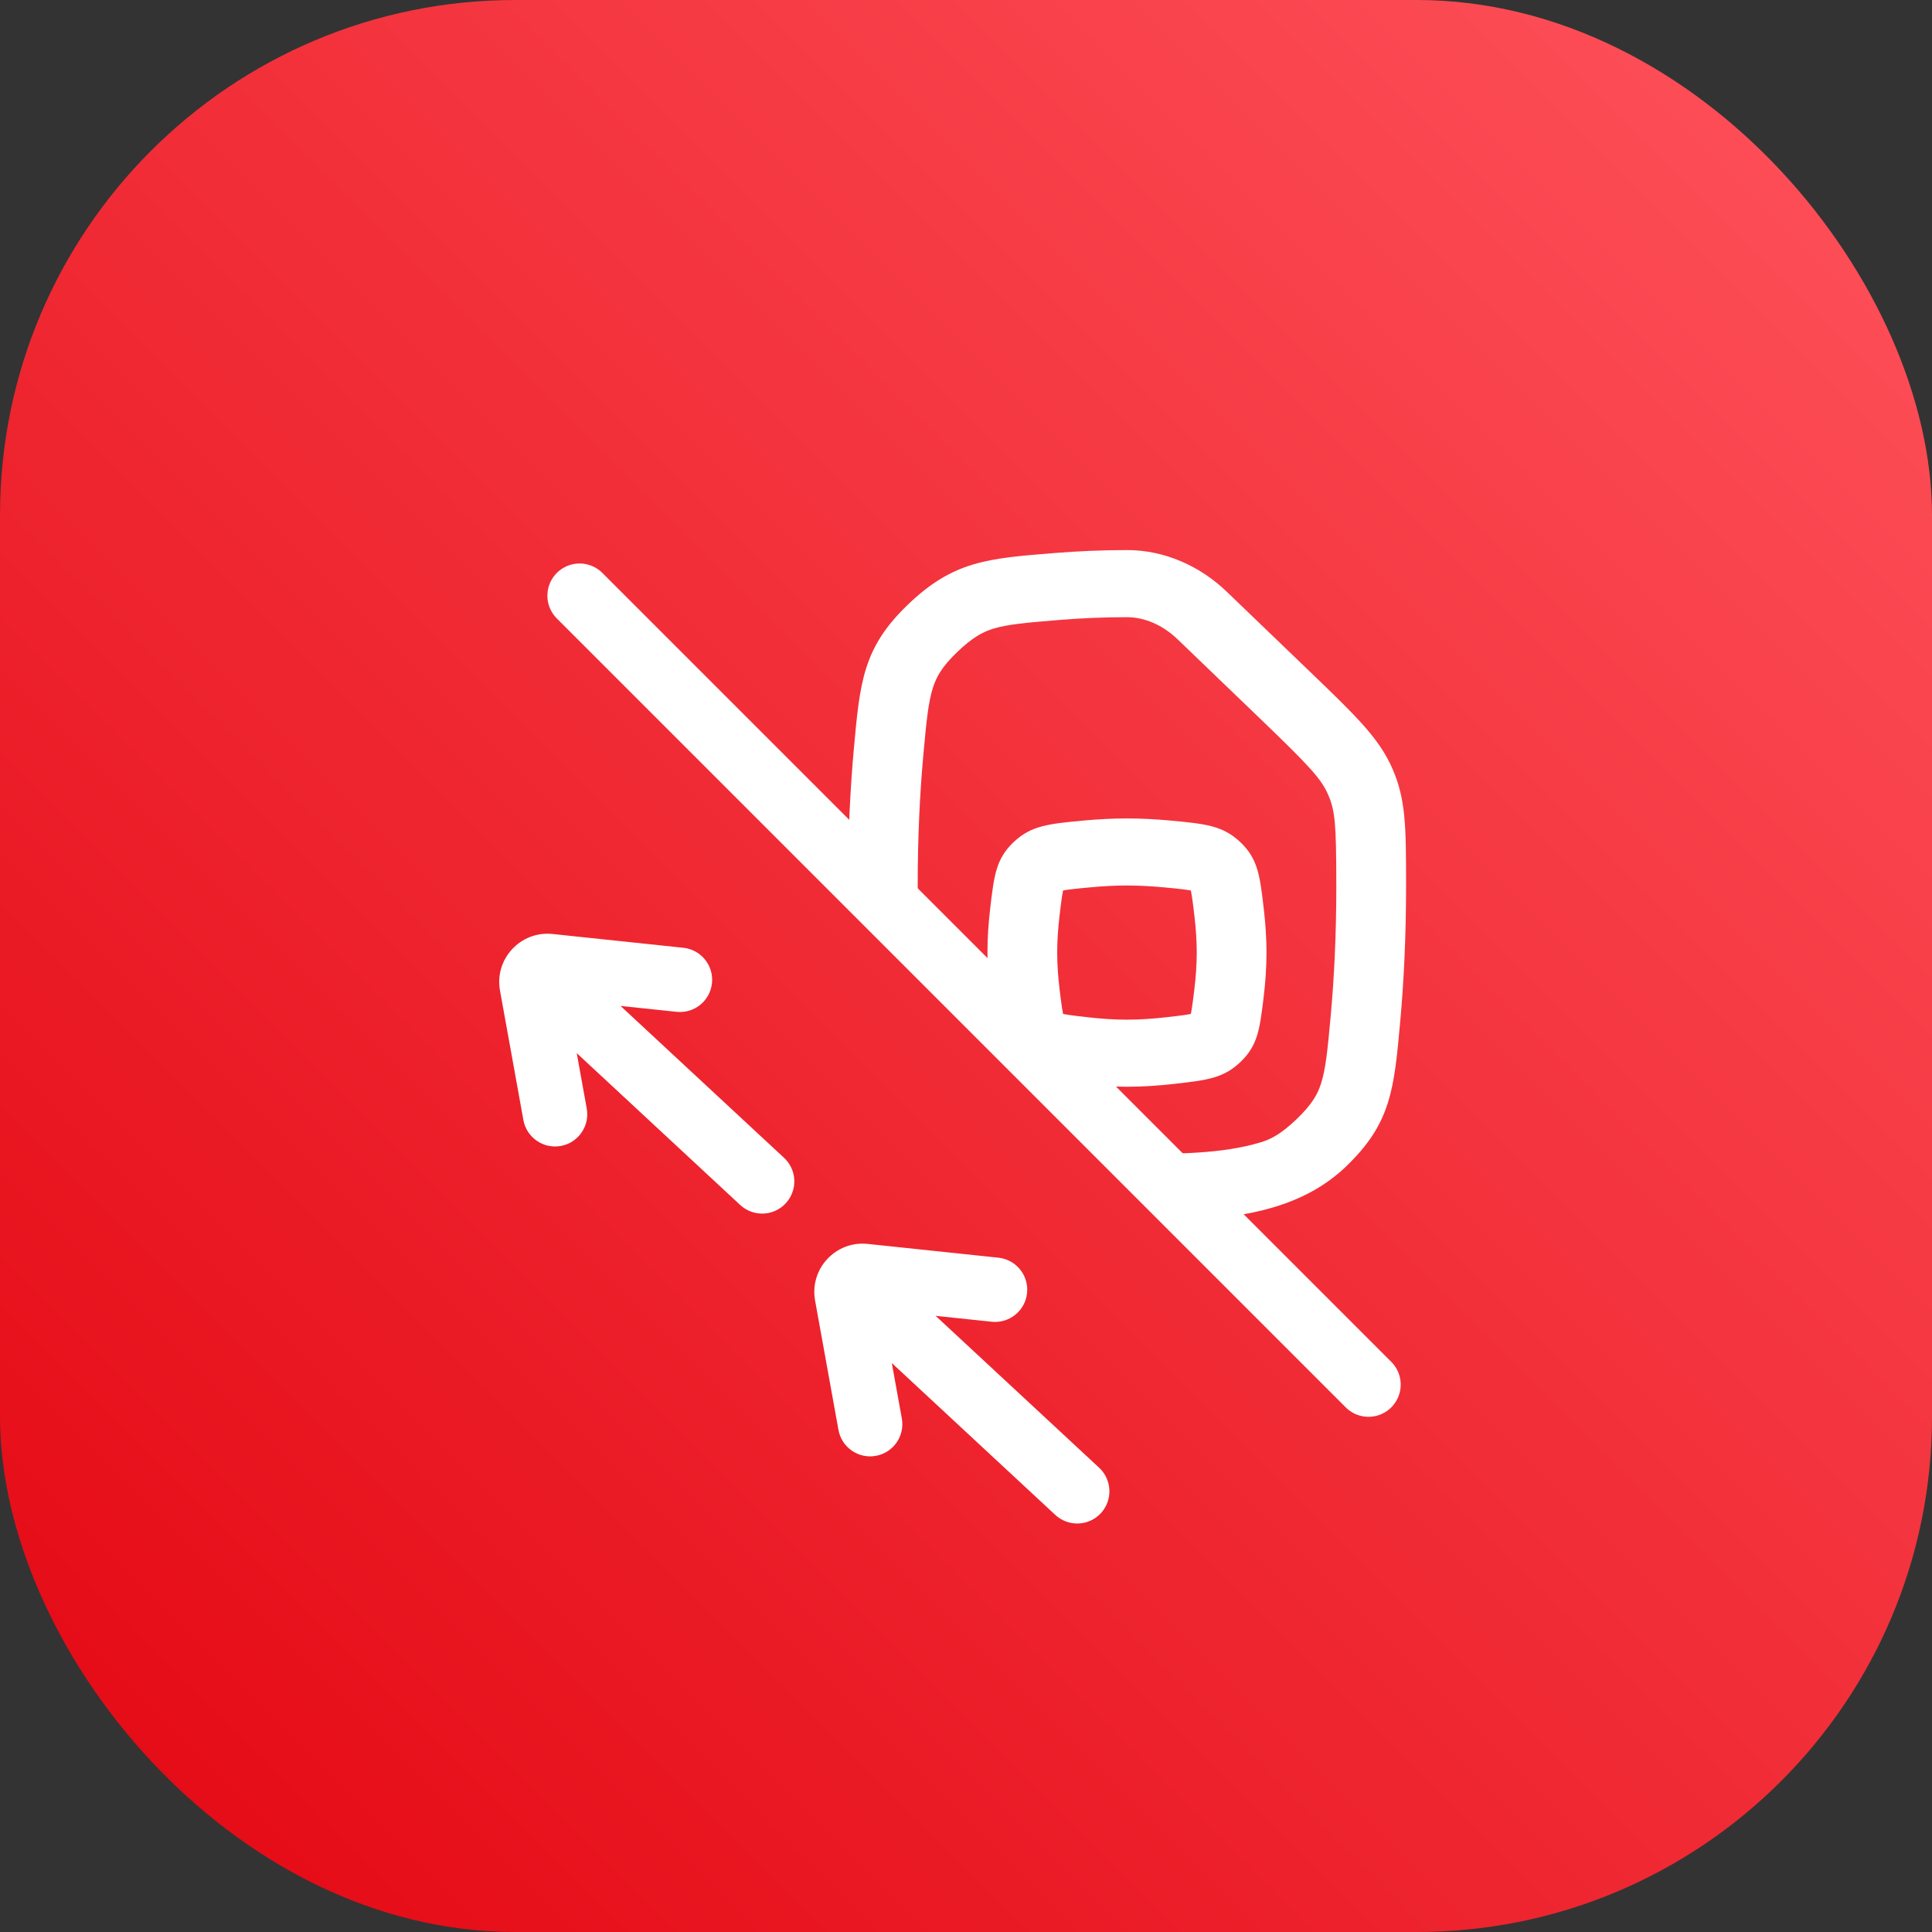 <svg width="60" height="60" viewBox="0 0 60 60" fill="none" xmlns="http://www.w3.org/2000/svg">
<rect x="0" y="0" width="60" height="60" fill="#333333" stroke="none"/>
<rect width="60" height="60" rx="16" fill="url(#paint0_linear_8296_37489)"/>
<path fill-rule="evenodd" clip-rule="evenodd" d="M38.101 18.379C37.273 17.582 36.172 17.083 35 17.083C34.213 17.083 33.462 17.118 32.76 17.174L32.76 17.174C30.656 17.342 29.605 17.427 28.203 18.77C26.801 20.113 26.706 21.168 26.515 23.277L26.515 23.277C26.411 24.434 26.339 25.784 26.334 27.324L28.542 29.523C28.515 28.893 28.5 28.219 28.5 27.5C28.5 25.947 28.571 24.599 28.674 23.457C28.775 22.334 28.835 21.788 28.975 21.35C29.08 21.024 29.246 20.712 29.732 20.245C30.23 19.769 30.55 19.614 30.863 19.52C31.289 19.393 31.816 19.34 32.939 19.25C33.588 19.198 34.279 19.167 35 19.167C35.521 19.167 36.09 19.391 36.569 19.852L39.158 22.341C40.697 23.821 41.038 24.197 41.25 24.687C41.465 25.187 41.497 25.597 41.5 27.418L41.501 27.5C41.501 29.054 41.43 30.403 41.327 31.544C41.225 32.668 41.166 33.213 41.025 33.651C40.921 33.976 40.755 34.289 40.269 34.755C39.771 35.232 39.451 35.387 39.139 35.48C37.944 35.838 36.527 35.836 35.262 35.834L35 35.834L34.878 35.834L36.939 37.887C38.724 37.801 40.499 37.475 41.798 36.231C43.2 34.888 43.295 33.834 43.485 31.725L43.485 31.725C43.594 30.524 43.667 29.115 43.667 27.5L43.667 27.415C43.664 25.701 43.663 24.843 43.251 23.889C42.838 22.934 42.122 22.245 40.69 20.868L38.101 18.379ZM32.561 33.526C32.833 33.582 33.15 33.618 33.541 33.662C34.002 33.715 34.498 33.75 34.999 33.75C35.5 33.75 35.996 33.715 36.457 33.662L36.458 33.662C37.484 33.546 37.997 33.487 38.529 32.976C39.06 32.465 39.121 31.971 39.242 30.984V30.984L39.242 30.984C39.296 30.541 39.332 30.064 39.332 29.583C39.332 29.124 39.299 28.664 39.249 28.233C39.128 27.192 39.067 26.672 38.52 26.154C37.973 25.635 37.427 25.584 36.335 25.482C35.909 25.443 35.456 25.417 34.999 25.417C34.542 25.417 34.089 25.443 33.663 25.482C32.571 25.584 32.025 25.635 31.478 26.154C30.931 26.672 30.87 27.192 30.749 28.233C30.699 28.665 30.666 29.124 30.666 29.583C30.666 30.064 30.702 30.541 30.756 30.983L30.756 30.983C30.798 31.326 30.833 31.609 30.882 31.854L32.561 33.526ZM33.873 27.556C34.244 27.521 34.626 27.5 34.999 27.5C35.372 27.5 35.755 27.521 36.126 27.556C36.41 27.582 36.607 27.601 36.775 27.623C36.869 27.635 36.936 27.645 36.983 27.654C36.992 27.698 37.004 27.76 37.017 27.847C37.042 28.006 37.064 28.194 37.096 28.465C37.139 28.837 37.166 29.218 37.166 29.583C37.166 29.966 37.136 30.359 37.09 30.74C37.058 30.997 37.037 31.174 37.013 31.322C37.001 31.397 36.99 31.451 36.982 31.489C36.942 31.497 36.886 31.508 36.808 31.519C36.654 31.542 36.471 31.563 36.203 31.593C35.807 31.638 35.397 31.667 34.999 31.667C34.601 31.667 34.191 31.638 33.795 31.593C33.528 31.563 33.344 31.542 33.19 31.519C33.112 31.508 33.056 31.497 33.016 31.489C33.008 31.451 32.997 31.397 32.985 31.322C32.961 31.173 32.94 30.997 32.908 30.74C32.862 30.359 32.832 29.966 32.832 29.583C32.832 29.218 32.859 28.838 32.902 28.465C32.934 28.194 32.956 28.006 32.98 27.847C32.994 27.76 33.006 27.698 33.015 27.654C33.062 27.645 33.129 27.634 33.223 27.623C33.391 27.601 33.589 27.582 33.873 27.556Z" fill="white"/>
<path d="M18 18.5L42.5 43" stroke="white" stroke-width="2" stroke-linecap="round"/>
<path fill-rule="evenodd" clip-rule="evenodd" d="M28.007 44.051C28.105 44.595 27.744 45.115 27.201 45.213C26.657 45.311 26.137 44.95 26.039 44.407L25.313 40.389C25.136 39.405 25.952 38.526 26.947 38.631L31.007 39.059C31.556 39.117 31.954 39.609 31.896 40.158C31.839 40.707 31.346 41.106 30.797 41.048L29.056 40.864L34.134 45.581C34.539 45.957 34.562 46.59 34.187 46.995C33.811 47.399 33.178 47.423 32.773 47.047L27.696 42.331L28.007 44.051Z" fill="white"/>
<path fill-rule="evenodd" clip-rule="evenodd" d="M18.222 34.427C18.32 34.97 17.959 35.49 17.416 35.589C16.872 35.687 16.352 35.326 16.254 34.782L15.528 30.765C15.35 29.781 16.167 28.901 17.162 29.006L21.222 29.434C21.771 29.492 22.169 29.985 22.111 30.534C22.053 31.083 21.561 31.481 21.012 31.423L19.271 31.24L24.349 35.957C24.754 36.333 24.777 36.966 24.401 37.37C24.026 37.775 23.393 37.798 22.988 37.422L17.911 32.706L18.222 34.427Z" fill="white"/>
<defs>
<linearGradient id="paint0_linear_8296_37489" x1="30" y1="90" x2="90" y2="30" gradientUnits="userSpaceOnUse">
<stop stop-color="#E30611"/>
<stop offset="1" stop-color="#FF535C"/>
</linearGradient>
</defs>
</svg>

